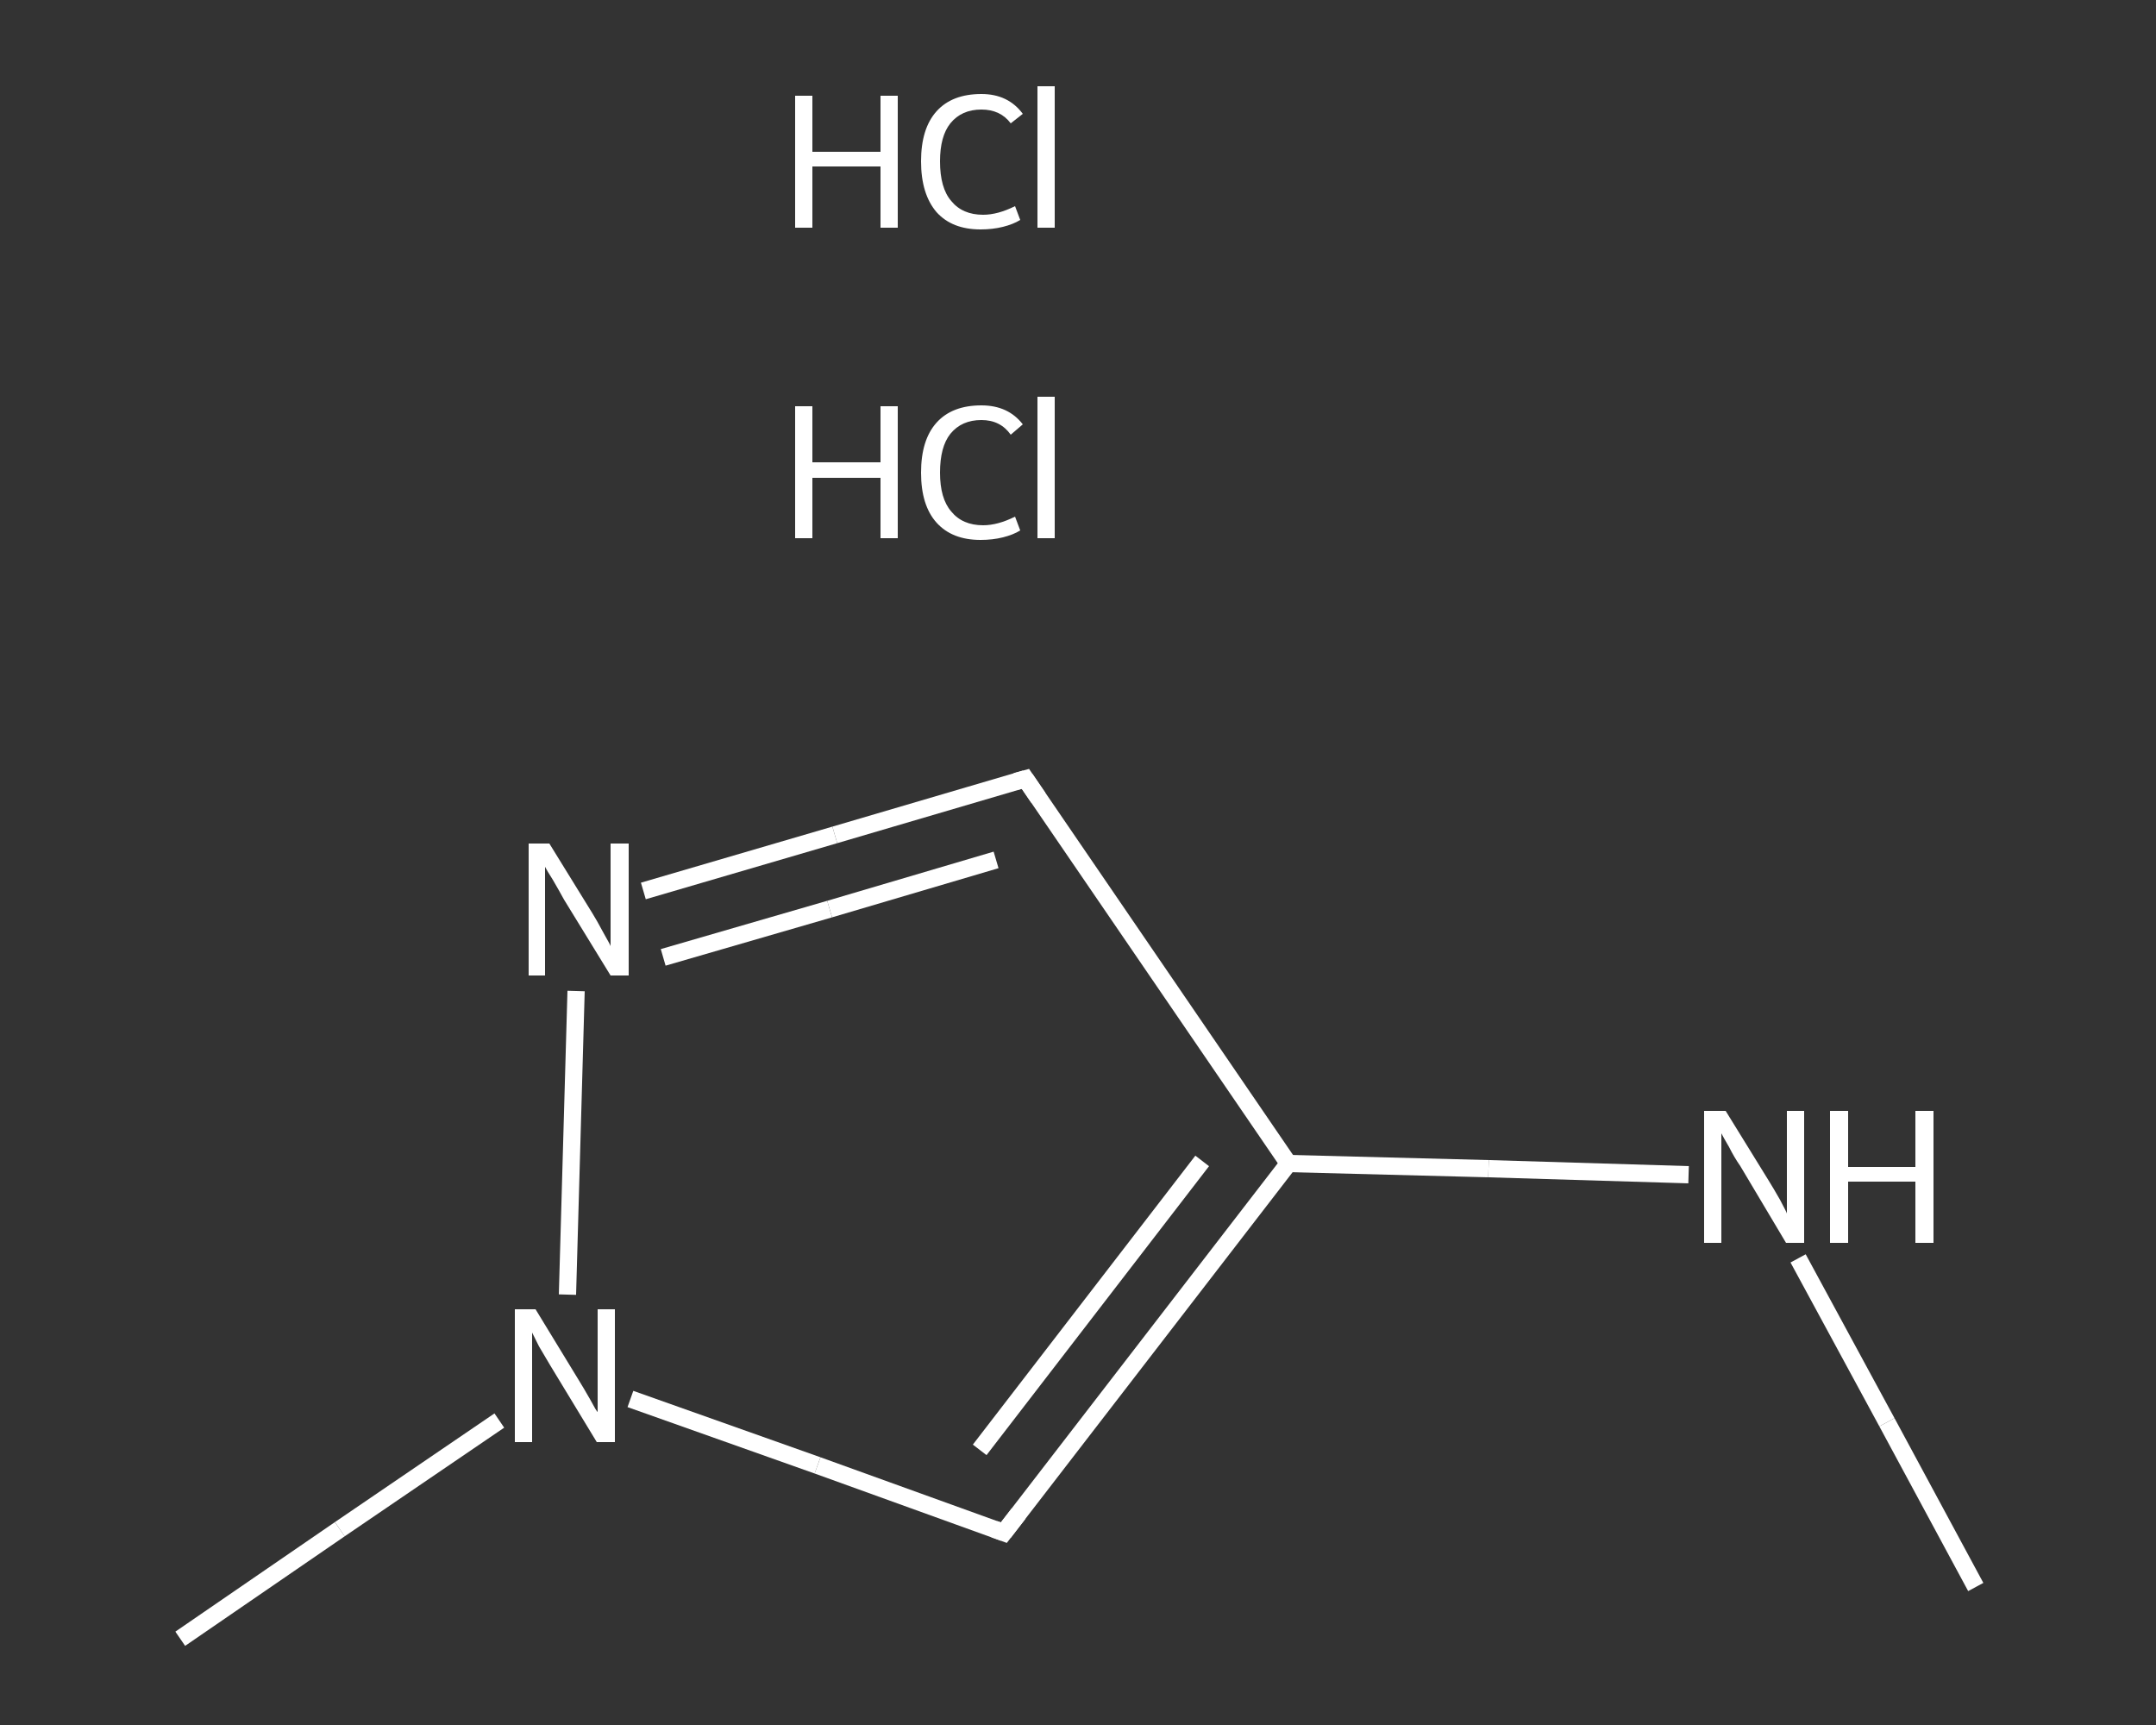 <?xml version='1.0' encoding='iso-8859-1'?>
<svg version='1.1' baseProfile='full'
              xmlns='http://www.w3.org/2000/svg'
                      xmlns:rdkit='http://www.rdkit.org/xml'
                      xmlns:xlink='http://www.w3.org/1999/xlink'
                  xml:space='preserve'
width='250px' height='200px' viewBox='0 0 250 200'>
<rect x="0" y="0" width="250" height="200" fill="#333333" stroke="none"/>
<!-- END OF HEADER -->
<rect style='opacity:1.0;fill:transparent;stroke:none' width='250.0' height='200.0' x='0.0' y='0.0'> </rect>
<path class='bond-0 atom-0 atom-1' d='M 229.1,184.0 L 218.8,164.9' style='fill:none;fill-rule:evenodd;stroke:#FFFFFF;stroke-width:2.0px;stroke-linecap:butt;stroke-linejoin:miter;stroke-opacity:1' />
<path class='bond-0 atom-0 atom-1' d='M 218.8,164.9 L 208.5,145.9' style='fill:none;fill-rule:evenodd;stroke:#FFFFFF;stroke-width:2.0px;stroke-linecap:butt;stroke-linejoin:miter;stroke-opacity:1' />
<path class='bond-1 atom-1 atom-2' d='M 195.8,136.2 L 172.6,135.5' style='fill:none;fill-rule:evenodd;stroke:#FFFFFF;stroke-width:2.0px;stroke-linecap:butt;stroke-linejoin:miter;stroke-opacity:1' />
<path class='bond-1 atom-1 atom-2' d='M 172.6,135.5 L 149.4,134.9' style='fill:none;fill-rule:evenodd;stroke:#FFFFFF;stroke-width:2.0px;stroke-linecap:butt;stroke-linejoin:miter;stroke-opacity:1' />
<path class='bond-2 atom-2 atom-3' d='M 149.4,134.9 L 118.9,90.3' style='fill:none;fill-rule:evenodd;stroke:#FFFFFF;stroke-width:2.0px;stroke-linecap:butt;stroke-linejoin:miter;stroke-opacity:1' />
<path class='bond-3 atom-3 atom-4' d='M 118.9,90.3 L 96.8,96.8' style='fill:none;fill-rule:evenodd;stroke:#FFFFFF;stroke-width:2.0px;stroke-linecap:butt;stroke-linejoin:miter;stroke-opacity:1' />
<path class='bond-3 atom-3 atom-4' d='M 96.8,96.8 L 74.6,103.3' style='fill:none;fill-rule:evenodd;stroke:#FFFFFF;stroke-width:2.0px;stroke-linecap:butt;stroke-linejoin:miter;stroke-opacity:1' />
<path class='bond-3 atom-3 atom-4' d='M 115.5,99.7 L 96.2,105.4' style='fill:none;fill-rule:evenodd;stroke:#FFFFFF;stroke-width:2.0px;stroke-linecap:butt;stroke-linejoin:miter;stroke-opacity:1' />
<path class='bond-3 atom-3 atom-4' d='M 96.2,105.4 L 76.9,111.0' style='fill:none;fill-rule:evenodd;stroke:#FFFFFF;stroke-width:2.0px;stroke-linecap:butt;stroke-linejoin:miter;stroke-opacity:1' />
<path class='bond-4 atom-4 atom-5' d='M 66.8,114.9 L 65.8,150.1' style='fill:none;fill-rule:evenodd;stroke:#FFFFFF;stroke-width:2.0px;stroke-linecap:butt;stroke-linejoin:miter;stroke-opacity:1' />
<path class='bond-5 atom-5 atom-6' d='M 57.9,164.7 L 39.4,177.3' style='fill:none;fill-rule:evenodd;stroke:#FFFFFF;stroke-width:2.0px;stroke-linecap:butt;stroke-linejoin:miter;stroke-opacity:1' />
<path class='bond-5 atom-5 atom-6' d='M 39.4,177.3 L 20.9,190.0' style='fill:none;fill-rule:evenodd;stroke:#FFFFFF;stroke-width:2.0px;stroke-linecap:butt;stroke-linejoin:miter;stroke-opacity:1' />
<path class='bond-6 atom-5 atom-7' d='M 73.1,162.2 L 94.8,169.9' style='fill:none;fill-rule:evenodd;stroke:#FFFFFF;stroke-width:2.0px;stroke-linecap:butt;stroke-linejoin:miter;stroke-opacity:1' />
<path class='bond-6 atom-5 atom-7' d='M 94.8,169.9 L 116.4,177.7' style='fill:none;fill-rule:evenodd;stroke:#FFFFFF;stroke-width:2.0px;stroke-linecap:butt;stroke-linejoin:miter;stroke-opacity:1' />
<path class='bond-7 atom-7 atom-2' d='M 116.4,177.7 L 149.4,134.9' style='fill:none;fill-rule:evenodd;stroke:#FFFFFF;stroke-width:2.0px;stroke-linecap:butt;stroke-linejoin:miter;stroke-opacity:1' />
<path class='bond-7 atom-7 atom-2' d='M 113.6,168.1 L 139.4,134.6' style='fill:none;fill-rule:evenodd;stroke:#FFFFFF;stroke-width:2.0px;stroke-linecap:butt;stroke-linejoin:miter;stroke-opacity:1' />
<path d='M 120.4,92.5 L 118.9,90.3 L 117.8,90.6' style='fill:none;stroke:#FFFFFF;stroke-width:2.0px;stroke-linecap:butt;stroke-linejoin:miter;stroke-opacity:1;' />
<path d='M 115.3,177.3 L 116.4,177.7 L 118.1,175.5' style='fill:none;stroke:#FFFFFF;stroke-width:2.0px;stroke-linecap:butt;stroke-linejoin:miter;stroke-opacity:1;' />
<path class='atom-1' d='M 200.1 128.8
L 205.1 136.9
Q 205.6 137.7, 206.4 139.1
Q 207.2 140.6, 207.2 140.7
L 207.2 128.8
L 209.2 128.8
L 209.2 144.1
L 207.1 144.1
L 201.8 135.2
Q 201.1 134.2, 200.5 133.0
Q 199.8 131.8, 199.6 131.4
L 199.6 144.1
L 197.6 144.1
L 197.6 128.8
L 200.1 128.8
' fill='#FFFFFF'/>
<path class='atom-1' d='M 212.2 128.8
L 214.3 128.8
L 214.3 135.3
L 222.1 135.3
L 222.1 128.8
L 224.2 128.8
L 224.2 144.1
L 222.1 144.1
L 222.1 137.0
L 214.3 137.0
L 214.3 144.1
L 212.2 144.1
L 212.2 128.8
' fill='#FFFFFF'/>
<path class='atom-4' d='M 63.7 97.8
L 68.7 105.9
Q 69.2 106.7, 70.0 108.2
Q 70.8 109.6, 70.8 109.7
L 70.8 97.8
L 72.9 97.8
L 72.9 113.1
L 70.8 113.1
L 65.4 104.3
Q 64.8 103.2, 64.1 102.0
Q 63.4 100.9, 63.2 100.5
L 63.2 113.1
L 61.3 113.1
L 61.3 97.8
L 63.7 97.8
' fill='#FFFFFF'/>
<path class='atom-5' d='M 62.1 151.8
L 67.1 160.0
Q 67.6 160.8, 68.4 162.2
Q 69.2 163.7, 69.3 163.7
L 69.3 151.8
L 71.3 151.8
L 71.3 167.2
L 69.2 167.2
L 63.8 158.3
Q 63.2 157.3, 62.5 156.1
Q 61.9 154.9, 61.7 154.5
L 61.7 167.2
L 59.7 167.2
L 59.7 151.8
L 62.1 151.8
' fill='#FFFFFF'/>
<path class='atom-8' d='M 92.2 47.1
L 94.2 47.1
L 94.2 53.6
L 102.1 53.6
L 102.1 47.1
L 104.1 47.1
L 104.1 62.4
L 102.1 62.4
L 102.1 55.4
L 94.2 55.4
L 94.2 62.4
L 92.2 62.4
L 92.2 47.1
' fill='#FFFFFF'/>
<path class='atom-8' d='M 106.8 54.8
Q 106.8 51.0, 108.6 49.0
Q 110.4 47.0, 113.8 47.0
Q 116.9 47.0, 118.6 49.2
L 117.2 50.4
Q 116.0 48.7, 113.8 48.7
Q 111.5 48.7, 110.2 50.3
Q 109.0 51.8, 109.0 54.8
Q 109.0 57.8, 110.3 59.3
Q 111.6 60.9, 114.0 60.9
Q 115.7 60.9, 117.7 59.9
L 118.3 61.5
Q 117.5 62.0, 116.3 62.3
Q 115.1 62.6, 113.7 62.6
Q 110.4 62.6, 108.6 60.6
Q 106.8 58.6, 106.8 54.8
' fill='#FFFFFF'/>
<path class='atom-8' d='M 120.3 46.0
L 122.3 46.0
L 122.3 62.4
L 120.3 62.4
L 120.3 46.0
' fill='#FFFFFF'/>
<path class='atom-9' d='M 92.2 11.1
L 94.2 11.1
L 94.2 17.6
L 102.1 17.6
L 102.1 11.1
L 104.1 11.1
L 104.1 26.4
L 102.1 26.4
L 102.1 19.3
L 94.2 19.3
L 94.2 26.4
L 92.2 26.4
L 92.2 11.1
' fill='#FFFFFF'/>
<path class='atom-9' d='M 106.8 18.7
Q 106.8 14.9, 108.6 12.9
Q 110.4 10.9, 113.8 10.9
Q 116.9 10.9, 118.6 13.2
L 117.2 14.3
Q 116.0 12.7, 113.8 12.7
Q 111.5 12.7, 110.2 14.3
Q 109.0 15.8, 109.0 18.7
Q 109.0 21.8, 110.3 23.3
Q 111.6 24.9, 114.0 24.9
Q 115.7 24.9, 117.7 23.9
L 118.3 25.5
Q 117.5 26.0, 116.3 26.3
Q 115.1 26.6, 113.7 26.6
Q 110.4 26.6, 108.6 24.6
Q 106.8 22.5, 106.8 18.7
' fill='#FFFFFF'/>
<path class='atom-9' d='M 120.3 10.0
L 122.3 10.0
L 122.3 26.4
L 120.3 26.4
L 120.3 10.0
' fill='#FFFFFF'/>
</svg>
